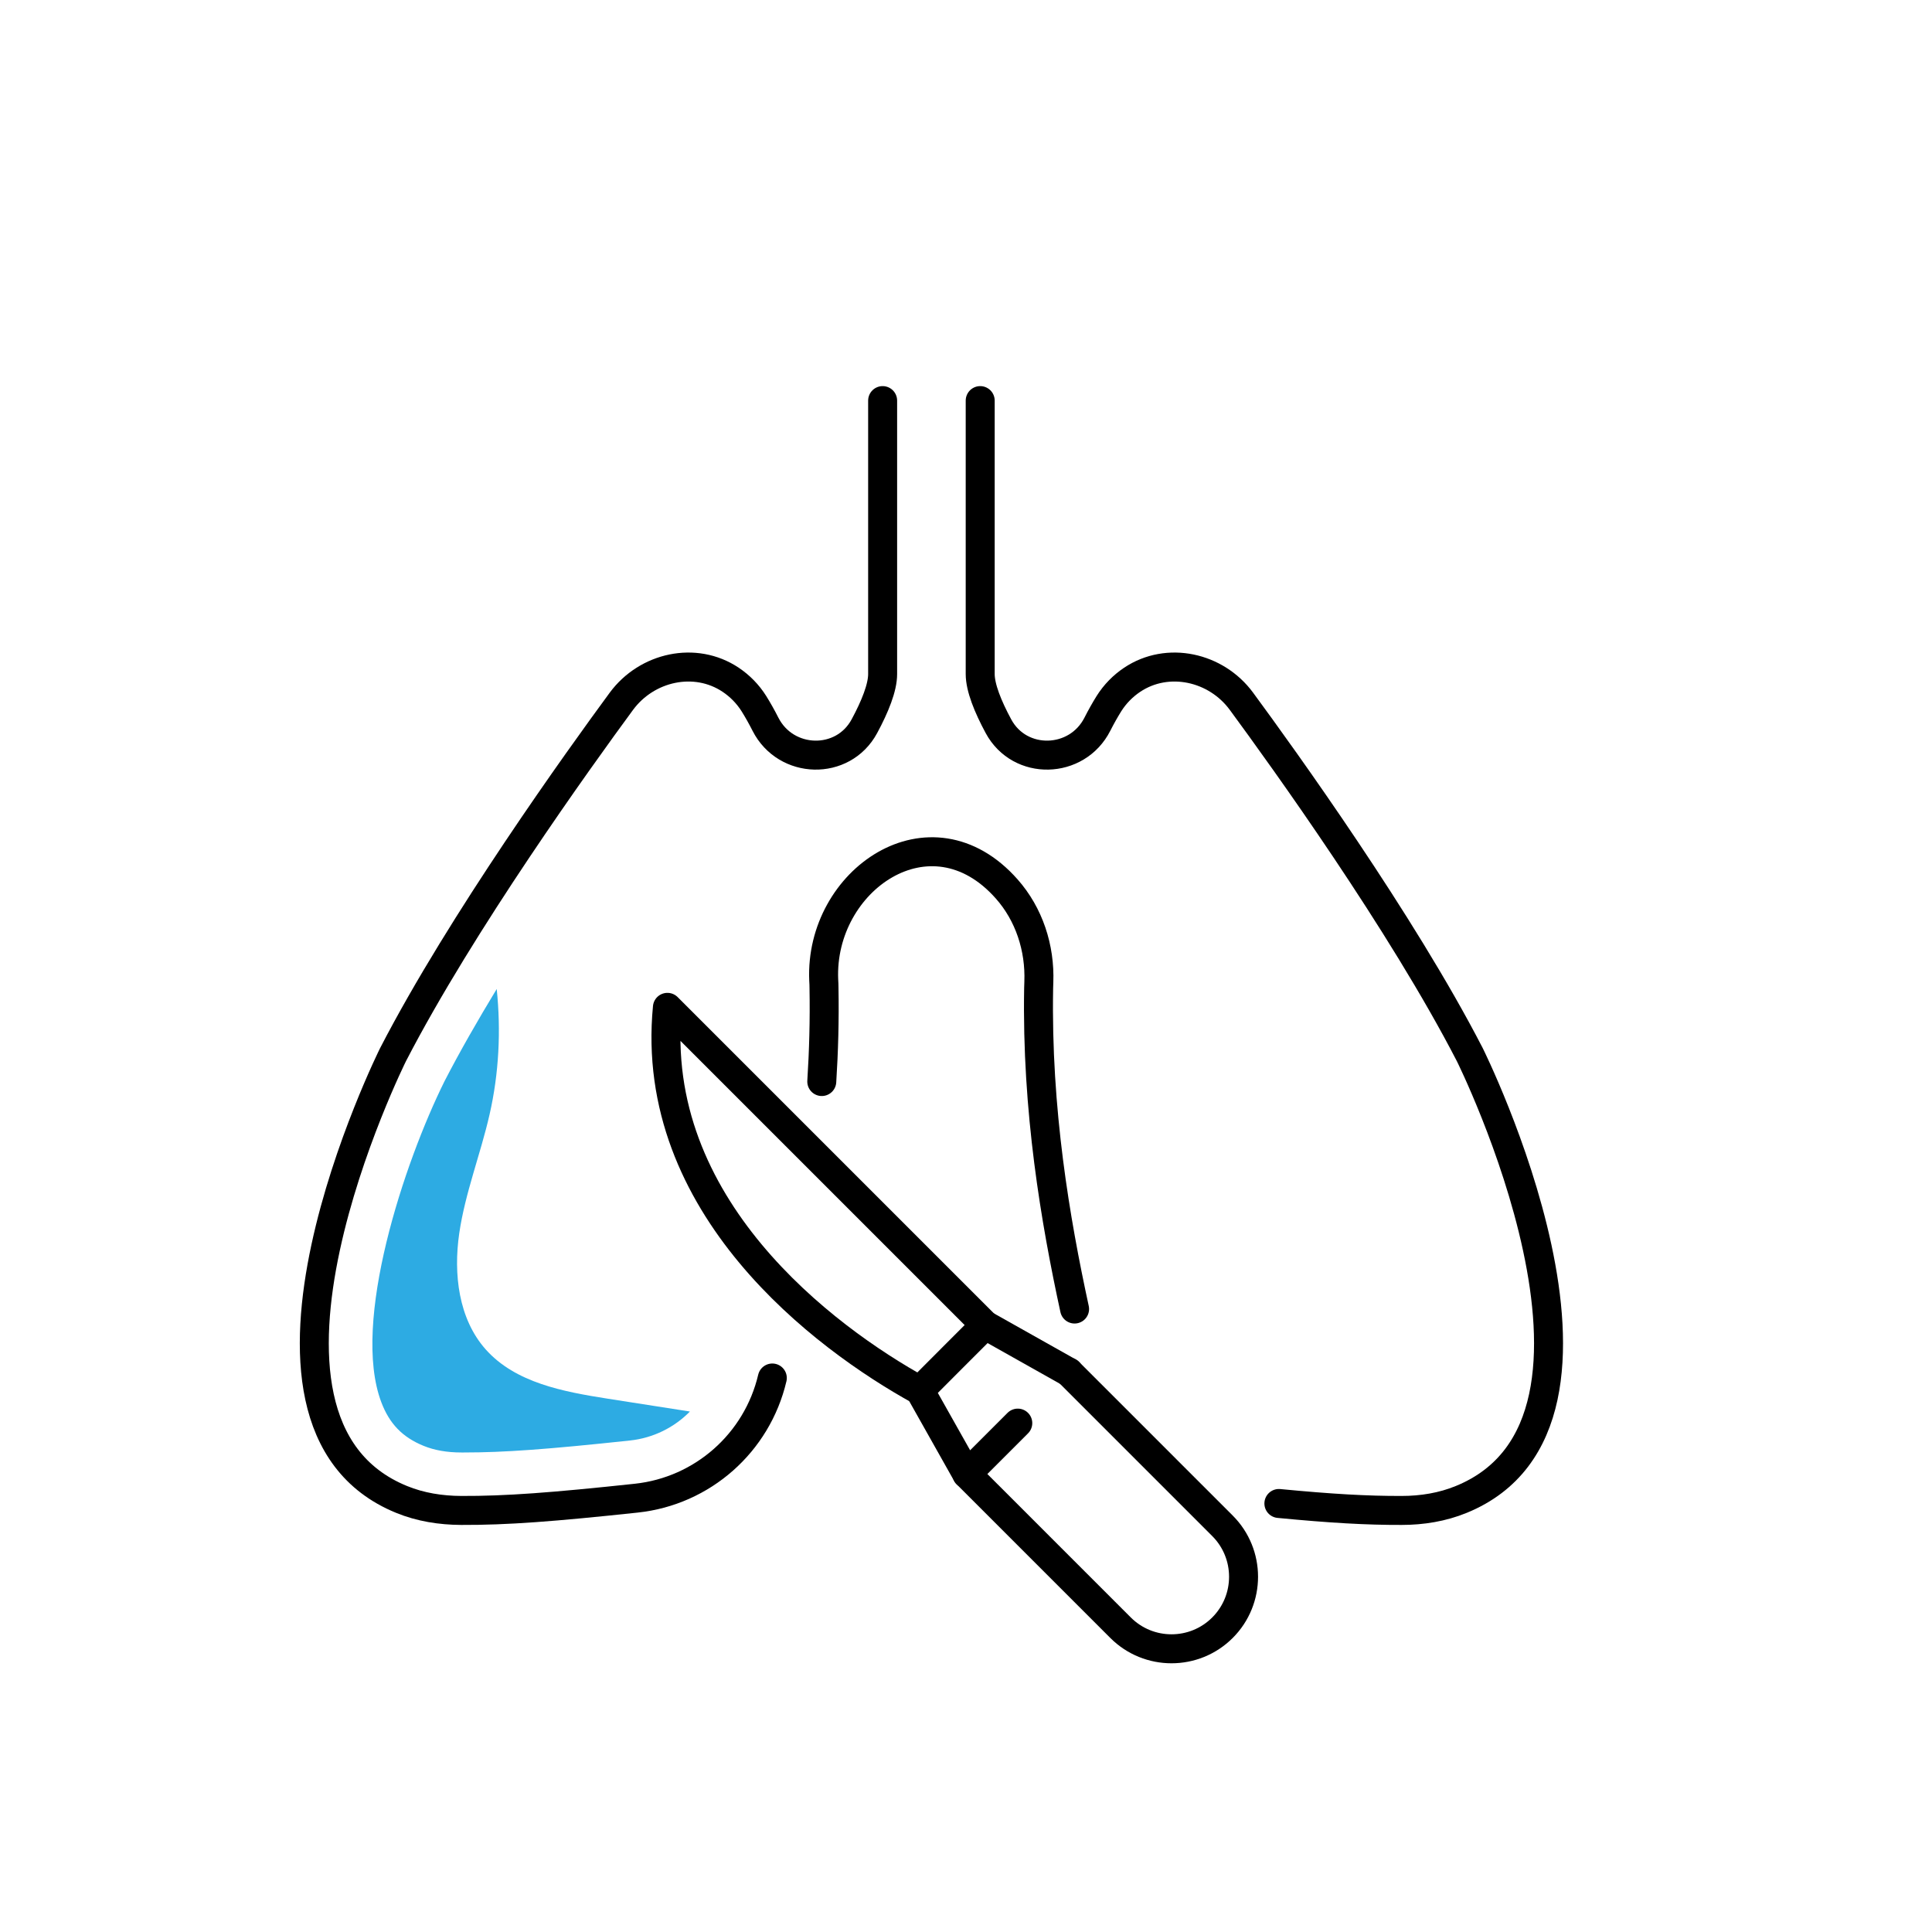 <?xml version="1.0" encoding="UTF-8"?>
<svg id="a" data-name="Layer 1" xmlns="http://www.w3.org/2000/svg" viewBox="0 0 200 200">
  <defs>
    <style>
      .b {
        fill: #2dabe3;
        stroke-width: 0px;
      }

      .c {
        fill: none;
        stroke: #000;
        stroke-linecap: round;
        stroke-linejoin: round;
        stroke-width: 3px;
      }
    </style>
  </defs>
  <path class="c" d="M110.64,142.04l15.91,15.91c2.91,2.91,2.91,7.64,0,10.55h0c-2.91,2.91-7.64,2.91-10.55,0l-15.91-15.91"/>
  <polyline class="c" points="110.64 142.04 101.98 137.17 98.6 140.55 95.22 143.94 100.09 152.59 105.36 147.32"/>
  <path class="c" d="M101.98,137.17l-32.89-32.89c-1.99,20.55,16.18,34.18,26.13,39.66"/>
  <path class="c" d="M132.39,155.64c5.43.52,9.1.73,12.71.72,2.11,0,4.22-.34,6.17-1.14,19.8-8.08.88-46.05.88-46.05-7.07-13.7-19.27-30.64-23.64-36.58-2.62-3.56-7.63-4.68-11.31-2.22-.94.63-1.77,1.46-2.41,2.48-.41.66-.81,1.37-1.19,2.12-2.11,4.15-8.03,4.31-10.24.21-1.1-2.04-1.89-4-1.89-5.4v-28.31"/>
  <path class="c" d="M85.07,111.96c.2-3.13.29-6.36.23-9.67,0-.26-.01-.55-.03-.86-.43-10.3,11.05-18.33,18.94-9.41,2.33,2.63,3.46,6.12,3.33,9.63,0,.23-.01.44-.02.64-.23,12.61,1.74,24.1,3.72,33.22"/>
  <path class="c" d="M91.37,41.47v28.31c0,1.4-.79,3.36-1.89,5.4-2.21,4.1-8.13,3.94-10.24-.21-.38-.75-.78-1.46-1.19-2.12-.64-1.02-1.47-1.85-2.41-2.48-3.68-2.46-8.68-1.34-11.31,2.22-4.37,5.94-16.56,22.88-23.64,36.58,0,0-18.92,37.97.88,46.05,1.95.8,4.06,1.13,6.17,1.14,4.69.02,9.5-.35,18.12-1.27,6.86-.73,12.51-5.72,14.09-12.44"/>
  <path class="b" d="M39.47,145.15c.84,2.23,2.19,3.63,4.37,4.52,1.12.46,2.43.69,3.92.69h.27c4.17,0,8.57-.32,17.19-1.24,2.41-.26,4.58-1.35,6.2-3-2.84-.44-5.68-.89-8.52-1.33-4.58-.72-9.55-1.64-12.63-5.11-2.81-3.17-3.34-7.81-2.73-12,.61-4.19,2.2-8.18,3.14-12.31.97-4.25,1.19-8.66.74-12.99-1.97,3.25-3.83,6.49-5.4,9.54-4.17,8.4-9.68,24.95-6.55,33.23Z"/>
</svg>